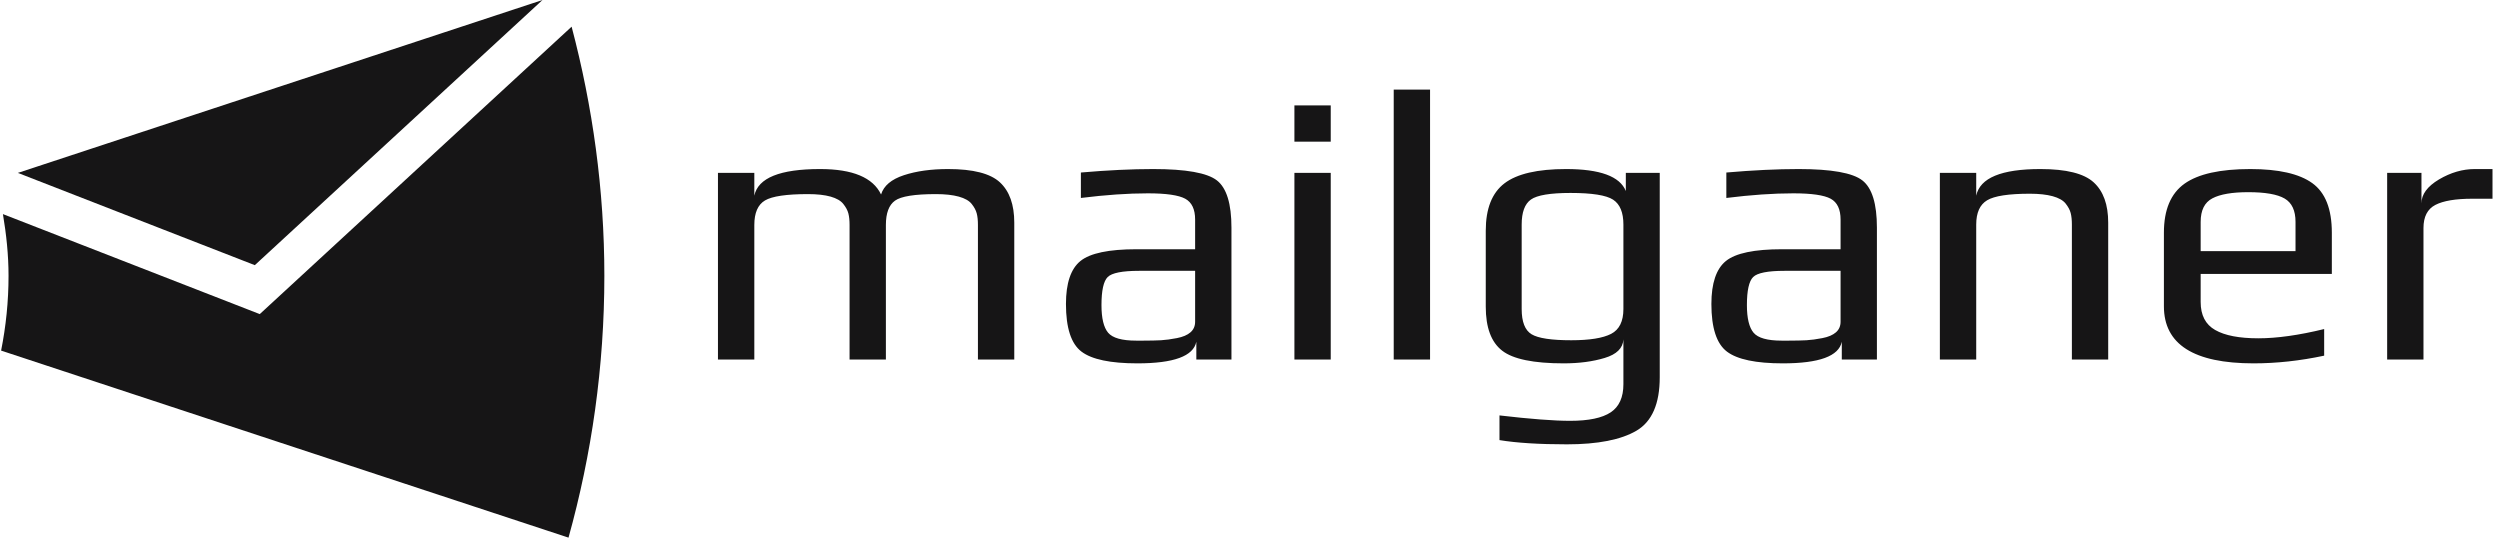 <?xml version="1.0" encoding="UTF-8"?> <svg xmlns="http://www.w3.org/2000/svg" width="279" height="60" viewBox="0 0 279 60" fill="none"> <path fill-rule="evenodd" clip-rule="evenodd" d="M113.193 40.121C109.137 40.121 109.137 40.121 109.137 40.121V25.105C109.137 24.588 109.095 24.158 109.002 23.814C108.912 23.468 108.727 23.119 108.44 22.76C108.154 22.4 107.673 22.129 106.999 21.941C106.322 21.756 105.473 21.662 104.453 21.662C102.079 21.662 100.557 21.906 99.88 22.395C99.203 22.88 98.865 23.785 98.865 25.105C98.865 40.122 98.865 40.121 98.865 40.121H94.811V25.105C94.811 24.588 94.767 24.158 94.677 23.814C94.587 23.468 94.399 23.119 94.112 22.76C93.829 22.4 93.354 22.129 92.696 21.941C92.033 21.756 91.194 21.662 90.174 21.662C87.769 21.662 86.17 21.898 85.372 22.37C84.577 22.845 84.182 23.756 84.182 25.105C84.182 40.122 84.182 40.121 84.182 40.121H80.124V19.295H84.182V21.834C84.6 19.854 87.046 18.866 91.524 18.866C95.157 18.866 97.424 19.811 98.326 21.705C98.627 20.728 99.475 20.012 100.871 19.553C102.267 19.094 103.911 18.866 105.805 18.866C108.597 18.866 110.527 19.36 111.592 20.35C112.659 21.337 113.193 22.838 113.193 24.845C113.193 40.121 113.193 40.121 113.193 40.121ZM137.43 40.121C133.51 40.121 133.511 40.121 133.511 40.121V38.141C133.179 39.748 130.988 40.551 126.935 40.551C123.931 40.551 121.849 40.116 120.694 39.241C119.537 38.367 118.961 36.592 118.961 33.925C118.961 31.601 119.5 30.002 120.579 29.127C121.661 28.252 123.749 27.815 126.845 27.815C133.376 27.815 133.376 27.815 133.376 27.815V24.501C133.376 23.355 133.009 22.58 132.272 22.178C131.536 21.778 130.148 21.576 128.105 21.576C125.88 21.576 123.389 21.748 120.627 22.092C120.627 19.253 120.627 19.253 120.627 19.253C123.599 18.995 126.288 18.866 128.69 18.866C132.354 18.866 134.727 19.29 135.809 20.136C136.89 20.981 137.43 22.738 137.43 25.405C137.43 40.121 137.43 40.121 137.43 40.121ZM133.376 35.905C133.376 30.225 133.376 30.225 133.376 30.225H127.114C125.252 30.225 124.088 30.455 123.622 30.914C123.156 31.373 122.925 32.419 122.925 34.054C122.925 35.519 123.173 36.544 123.667 37.132C124.164 37.719 125.207 38.015 126.797 38.015C127.609 38.015 127.608 38.015 127.608 38.015C128.389 38.015 129.044 37.999 129.569 37.972C130.095 37.942 130.687 37.861 131.348 37.732C132.008 37.604 132.511 37.389 132.856 37.089C133.202 36.788 133.376 36.394 133.376 35.905ZM148.51 40.121C144.456 40.121 144.456 40.121 144.456 40.121V19.295H148.51V40.121ZM148.51 15.81C144.456 15.81 144.456 15.81 144.456 15.81V11.766H148.51V15.81ZM159.594 40.121C155.54 40.121 155.539 40.121 155.539 40.121V10H159.594V40.121ZM185.227 19.295C185.227 42.101 185.227 42.102 185.227 42.102C185.227 45.056 184.363 47.042 182.636 48.062C180.908 49.078 178.321 49.588 174.865 49.588C171.772 49.588 169.263 49.43 167.342 49.116C167.342 46.36 167.342 46.36 167.342 46.36C170.797 46.763 173.424 46.964 175.225 46.964C177.298 46.964 178.807 46.647 179.754 46.017C180.701 45.386 181.172 44.34 181.172 42.877C181.172 37.883 181.172 37.884 181.172 37.884C181.113 38.861 180.414 39.549 179.076 39.949C177.742 40.352 176.217 40.551 174.506 40.551C171.143 40.551 168.85 40.078 167.637 39.131C166.417 38.184 165.811 36.549 165.811 34.226C165.811 25.749 165.811 25.749 165.811 25.749C165.811 23.283 166.507 21.517 167.903 20.457C169.3 19.394 171.59 18.866 174.775 18.866C178.56 18.866 180.782 19.681 181.442 21.318C181.442 19.295 181.442 19.295 181.442 19.295H185.227ZM181.172 34.486C181.172 25.062 181.172 25.062 181.172 25.062C181.172 23.713 180.79 22.786 180.023 22.284C179.256 21.785 177.674 21.533 175.27 21.533C173.019 21.533 171.548 21.778 170.856 22.264C170.165 22.752 169.819 23.686 169.819 25.062C169.819 34.487 169.819 34.486 169.819 34.486C169.819 35.919 170.188 36.858 170.924 37.304C171.66 37.749 173.137 37.972 175.359 37.972C177.402 37.972 178.883 37.733 179.799 37.261C180.715 36.788 181.172 35.863 181.172 34.486ZM209.463 40.121C205.544 40.121 205.544 40.121 205.544 40.121V38.141C205.213 39.748 203.021 40.551 198.967 40.551C195.964 40.551 193.882 40.116 192.728 39.241C191.57 38.367 190.991 36.592 190.991 33.925C190.991 31.601 191.534 30.002 192.612 29.127C193.694 28.252 195.784 27.815 198.877 27.815C205.409 27.815 205.408 27.815 205.408 27.815V24.501C205.408 23.355 205.041 22.58 204.305 22.178C203.569 21.778 202.181 21.576 200.139 21.576C197.916 21.576 195.422 21.748 192.66 22.092C192.66 19.253 192.66 19.253 192.66 19.253C195.633 18.995 198.321 18.866 200.723 18.866C204.386 18.866 206.76 19.29 207.842 20.136C208.923 20.981 209.463 22.738 209.463 25.405C209.463 40.121 209.463 40.121 209.463 40.121ZM205.408 35.905C205.408 30.225 205.408 30.225 205.408 30.225H199.146C197.284 30.225 196.121 30.455 195.654 30.914C195.188 31.373 194.955 32.419 194.955 34.054C194.955 35.519 195.205 36.544 195.699 37.132C196.194 37.719 197.239 38.015 198.829 38.015C199.644 38.015 199.644 38.015 199.644 38.015C200.422 38.015 201.076 37.999 201.602 37.972C202.127 37.942 202.721 37.861 203.381 37.732C204.044 37.604 204.543 37.389 204.889 37.089C205.234 36.788 205.408 36.394 205.408 35.905ZM235.275 40.121C231.221 40.121 231.222 40.121 231.222 40.121V25.062C231.222 24.545 231.177 24.115 231.087 23.771C230.997 23.425 230.808 23.074 230.524 22.717C230.238 22.357 229.758 22.086 229.081 21.898C228.407 21.713 227.558 21.619 226.538 21.619C224.164 21.619 222.574 21.863 221.762 22.352C220.95 22.837 220.546 23.742 220.546 25.062C220.546 40.122 220.546 40.121 220.546 40.121H216.489V19.295H220.546V21.834C220.967 19.854 223.353 18.866 227.71 18.866C230.592 18.866 232.573 19.36 233.654 20.35C234.736 21.337 235.275 22.838 235.275 24.845C235.275 40.121 235.275 40.121 235.275 40.121ZM260.233 30.568C245.594 30.568 245.594 30.568 245.594 30.568V33.711C245.594 35.173 246.133 36.214 247.215 36.828C248.297 37.448 249.904 37.755 252.036 37.755C254.109 37.755 256.556 37.411 259.377 36.722C259.377 39.692 259.377 39.692 259.377 39.692C256.677 40.267 254.048 40.551 251.494 40.551C244.827 40.551 241.492 38.43 241.492 34.183C241.492 25.963 241.492 25.964 241.492 25.964C241.492 23.412 242.26 21.592 243.791 20.5C245.325 19.41 247.772 18.866 251.135 18.866C254.29 18.866 256.592 19.389 258.048 20.436C259.506 21.482 260.233 23.326 260.233 25.964C260.233 30.569 260.233 30.568 260.233 30.568ZM256.18 28.03C256.18 24.762 256.18 24.762 256.18 24.762C256.18 23.498 255.776 22.631 254.964 22.156C254.152 21.684 252.803 21.447 250.907 21.447C249.106 21.447 247.771 21.676 246.9 22.135C246.027 22.594 245.594 23.468 245.594 24.762C245.594 28.03 245.594 28.03 245.594 28.03H256.18ZM278.163 22.178C275.913 22.178 275.913 22.178 275.913 22.178C274.05 22.178 272.677 22.408 271.789 22.867C270.904 23.326 270.46 24.187 270.46 25.448C270.46 40.121 270.46 40.121 270.46 40.121H266.406V19.295H270.235V22.695C270.235 21.692 270.89 20.801 272.193 20.025C273.503 19.253 274.831 18.866 276.183 18.866C278.163 18.866 278.163 18.866 278.163 18.866V22.178Z" fill="#161516"></path> <path d="M28.99 35.054C0.327 23.893 0.327 23.894 0.327 23.894C0.703 26.14 0.953 28.429 0.953 30.784C0.953 33.644 0.66 36.432 0.124 39.128C63.446 60.001 63.446 60 63.446 60C66.034 50.702 67.446 40.912 67.446 30.784C67.446 21.167 66.138 11.861 63.792 2.978C28.99 35.054 28.99 35.054 28.99 35.054ZM28.436 29.592C60.543 -3.8147e-06 60.543 0 60.543 0L1.994 19.296L28.436 29.592Z" fill="#161516"></path> </svg> 